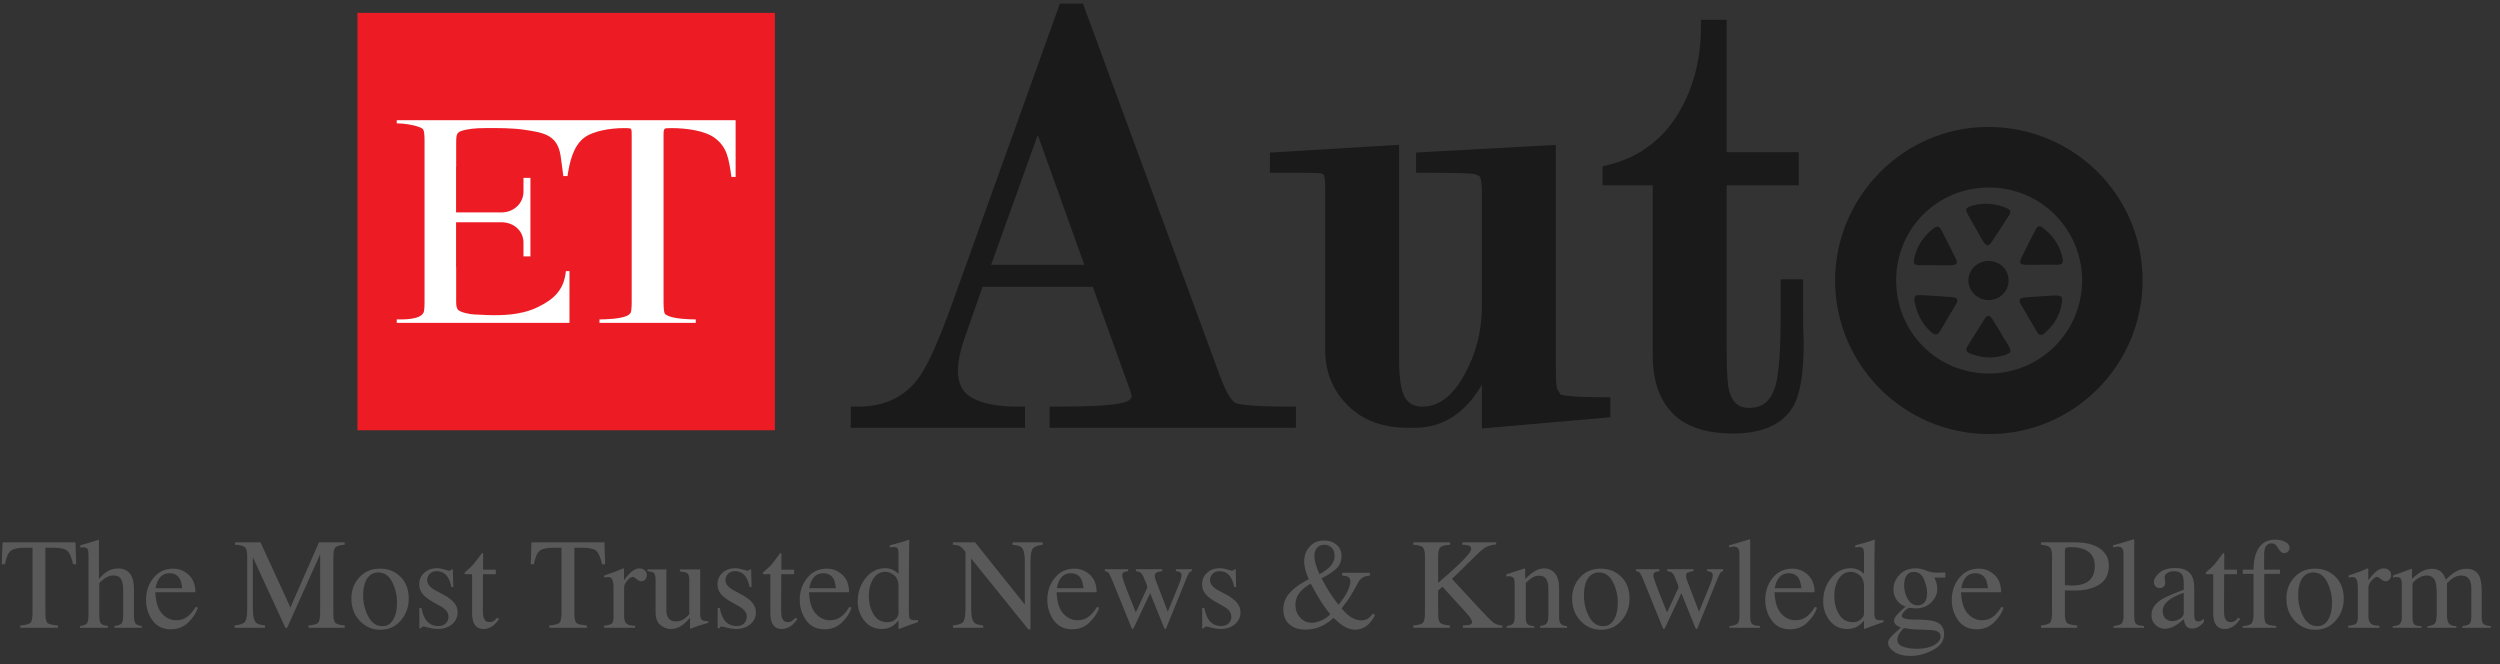 <?xml version="1.0" encoding="UTF-8"?>
<svg xmlns="http://www.w3.org/2000/svg" width="271" height="72" viewBox="0 0 271 72" fill="none">
  <rect x="0" y="0" width="271" height="72" fill="#333333" stroke="none"/>
  <path d="M83.993 46.64H38.744V1.397H83.993V46.64Z" fill="#ED1C24"></path>
  <path d="M49.788 23.025H54.36C55.666 23.025 56.746 22.071 56.746 20.753V19.359C56.746 19.334 56.746 19.309 56.746 19.284C56.997 19.284 57.248 19.284 57.499 19.284V27.795C57.248 27.795 56.997 27.795 56.746 27.795C56.754 27.644 56.754 27.502 56.746 27.368V26.314C56.746 24.996 55.666 24.092 54.36 24.092H53.129H51.509H49.437V28.962H49.449V32.716C49.449 33.256 49.525 33.331 49.587 33.494C49.776 33.871 50.994 34.072 51.383 34.084C53.166 34.185 54.987 34.273 56.733 33.846C57.286 33.708 57.826 33.532 58.341 33.268C59.961 32.477 61.141 31.486 61.342 29.389H61.731V35.001H43.007V34.624C43.609 34.624 45.493 34.699 45.908 33.896C45.983 33.745 46.021 33.352 46.021 32.716V15.279C46.021 14.618 45.975 14.208 45.883 14.049C45.841 13.957 45.703 13.869 45.468 13.785C44.802 13.522 43.748 13.371 43.007 13.371V13.032C55.255 13.032 67.5 13.032 79.741 13.032V19.07V19.183H79.288C79.28 19.15 79.276 19.116 79.276 19.083C79 17.25 78.836 15.982 77.53 14.991C76.463 14.162 74.391 13.886 72.796 13.886C72.36 13.886 72.122 13.907 72.08 13.949C71.992 14.024 71.929 14.062 71.929 14.576V32.716C71.929 33.377 71.971 33.8 72.055 33.984C72.097 34.076 72.247 34.172 72.507 34.273C73.235 34.561 74.629 34.624 75.42 34.624V35.001H64.984V34.624C65.775 34.624 67.144 34.561 67.873 34.273C68.124 34.172 68.287 34.047 68.362 33.896C68.438 33.745 68.475 33.352 68.475 32.716V14.614C68.475 14.024 68.438 13.961 68.312 13.924C68.245 13.898 68.019 13.886 67.634 13.886C66.215 13.886 64.281 14.175 63.276 14.966C62.108 15.894 61.731 17.652 61.518 19.083H61.066C60.94 18.217 60.865 17.476 60.764 16.849C60.4 14.652 59.006 14.388 56.896 14.074C55.565 13.873 54.046 13.873 52.551 13.886C51.609 13.886 50.68 13.961 49.964 14.212C49.763 14.275 49.625 14.413 49.55 14.564C49.487 14.714 49.449 14.878 49.449 15.53V18.104H49.437V23.025" fill="white"></path>
  <path fill-rule="evenodd" clip-rule="evenodd" d="M119.013 30.281H105.914L103.829 36.294C103.285 37.792 103.013 39.089 103.013 40.186C103.013 41.868 103.645 43.073 104.91 43.801C106.182 44.529 107.974 44.893 110.285 44.893V45.571H93.016V44.893C96.148 44.893 98.572 43.713 100.288 41.353C101.242 40.039 102.469 37.315 103.968 33.181L115.459 1.195H116.815L131.496 41.077C132.174 42.943 132.852 44.044 133.531 44.379C134.217 44.722 136.256 44.893 139.647 44.893V45.571H114.567V44.893C117.966 44.893 120.302 44.768 121.575 44.517C122.839 44.266 123.471 43.755 123.471 42.985L123.333 42.295L119.013 30.281ZM118.686 29.541L112.47 12.229L106.253 29.541H118.686Z" fill="#1A1A1A"></path>
  <path fill-rule="evenodd" clip-rule="evenodd" d="M140.017 45.948H114.184V44.517H114.561C117.926 44.517 120.262 44.392 121.493 44.153C123.088 43.827 123.088 43.187 123.088 42.973L122.962 42.371L118.743 30.658H106.171L104.175 36.408C103.647 37.864 103.383 39.132 103.383 40.186C103.383 41.73 103.936 42.81 105.091 43.475C106.297 44.166 108.043 44.517 110.278 44.517H110.655V45.948H92.633V44.517H93.01C96.037 44.517 98.322 43.413 99.98 41.128C100.909 39.86 102.128 37.136 103.609 33.056L115.189 0.819H117.072L117.16 1.07L131.841 40.952C132.645 43.136 133.298 43.84 133.7 44.053C134.127 44.266 135.508 44.517 139.64 44.517H140.017V45.948ZM118.378 45.195H136.425C134.391 45.095 133.7 44.881 133.361 44.718C132.582 44.329 131.854 43.174 131.138 41.216L116.545 1.572H115.716L104.313 33.32C102.793 37.513 101.575 40.224 100.595 41.567C99.051 43.689 96.928 44.907 94.291 45.195H108.633C107.038 45.057 105.719 44.693 104.727 44.128C103.333 43.325 102.63 42.007 102.63 40.186C102.63 39.057 102.906 37.701 103.459 36.169L105.644 29.905H105.719L112.463 11.125L119.207 29.905H119.27L123.691 42.17L123.841 42.91C123.841 43.952 123.1 44.593 121.644 44.881C120.89 45.032 119.81 45.133 118.378 45.195ZM106.774 29.165H118.14L112.463 13.347L106.774 29.165Z" fill="#1A1A1A"></path>
  <path fill-rule="evenodd" clip-rule="evenodd" d="M140.105 46.011H114.146V44.455H114.586C117.951 44.455 120.275 44.329 121.505 44.09C123.063 43.777 123.063 43.174 123.063 42.986L122.925 42.383L118.73 30.721H106.247L104.25 36.433C103.735 37.889 103.471 39.144 103.471 40.186C103.471 41.705 104.024 42.772 105.154 43.425C106.347 44.103 108.08 44.455 110.303 44.455H110.743V46.011H92.608V44.455H93.035C96.049 44.455 98.31 43.362 99.955 41.09C100.884 39.822 102.102 37.111 103.572 33.043L115.163 0.769H117.135L131.929 40.927C132.72 43.099 133.348 43.802 133.75 43.99C134.177 44.203 135.546 44.455 139.665 44.455H140.105V46.011ZM120.287 45.145H134.905C134.001 45.032 133.599 44.894 133.361 44.781C132.57 44.379 131.829 43.224 131.1 41.228L116.532 1.635H115.779L105.644 29.855H105.694L105.857 29.39L112.488 10.949L119.27 29.855H119.345L123.766 42.157L123.917 42.898C123.929 43.676 123.54 44.58 121.681 44.957C121.304 45.024 120.84 45.086 120.287 45.145ZM95.157 45.145H107.641C106.485 44.957 105.506 44.63 104.715 44.178C103.308 43.375 102.592 42.032 102.592 40.186C102.592 39.044 102.881 37.688 103.434 36.144L104.915 31.901L104.401 33.345C102.868 37.55 101.65 40.262 100.671 41.617C99.277 43.526 97.43 44.706 95.157 45.145ZM106.9 29.102H118.077L112.488 13.535L106.9 29.102Z" fill="#1A1A1A"></path>
  <path fill-rule="evenodd" clip-rule="evenodd" d="M140.475 46.376H113.775V44.078H114.579C117.92 44.078 120.218 43.965 121.424 43.715C122.001 43.614 122.679 43.388 122.679 42.974L122.554 42.459L118.46 31.098H106.504L104.595 36.559C104.093 37.977 103.842 39.195 103.842 40.187C103.842 41.58 104.306 42.509 105.323 43.099C106.466 43.752 108.149 44.078 110.297 44.078H111.113V46.376H92.225V44.078H93.028C95.917 44.078 98.077 43.037 99.647 40.877C100.551 39.622 101.757 36.948 103.214 32.906L114.893 0.393H117.392L117.48 0.631L132.262 40.802C133.091 43.049 133.693 43.551 133.907 43.664C134.171 43.79 135.238 44.078 139.659 44.078H140.475V46.376ZM114.516 45.623H139.722V44.832H139.659C136.293 44.832 134.246 44.656 133.58 44.33C132.915 43.991 132.237 42.898 131.571 41.053L116.865 1.133H115.421L103.917 33.157C102.435 37.262 101.204 40.011 100.25 41.304C98.529 43.677 96.168 44.832 93.028 44.832H92.966V45.623H110.359V44.832H110.297C108.011 44.832 106.215 44.455 104.959 43.74C103.703 43.011 103.088 41.857 103.088 40.174C103.088 39.095 103.364 37.802 103.892 36.308L105.976 30.345H118.987L123.27 42.246L123.42 42.898C123.42 43.715 122.818 44.204 121.574 44.455C120.318 44.694 117.957 44.832 114.579 44.832H114.516V45.623ZM134.899 45.497H120.281L120.243 44.744C120.783 44.694 121.235 44.631 121.599 44.568C123.546 44.179 123.546 43.2 123.546 42.886L123.395 42.208L119.075 30.207L118.912 29.956L112.482 12.03L105.964 30.207H105.16L105.286 29.705L115.508 1.246H116.777L116.877 1.497L131.445 41.091C132.136 42.949 132.827 44.078 133.518 44.43C133.794 44.556 134.259 44.669 134.937 44.756L134.899 45.497ZM123.245 44.744H132.689C131.998 44.141 131.37 43.037 130.755 41.342L116.262 1.987H116.036L112.859 10.862L119.54 29.454L119.691 29.705L124.124 42.007L124.287 42.798C124.3 43.463 124.086 44.204 123.245 44.744ZM107.647 45.497H95.151L95.076 44.744C97.261 44.33 99.031 43.187 100.363 41.367C101.317 40.049 102.523 37.375 104.042 33.195L104.557 31.751L105.261 32.002L103.779 36.245C103.239 37.752 102.975 39.07 102.975 40.162C102.975 41.856 103.615 43.099 104.896 43.827C105.65 44.254 106.592 44.568 107.71 44.744L107.647 45.497ZM97.499 44.744H105.035C104.859 44.669 104.691 44.585 104.532 44.493C103 43.614 102.221 42.158 102.221 40.174C102.221 39.982 102.226 39.789 102.234 39.597C101.774 40.543 101.351 41.283 100.966 41.819C100.011 43.124 98.856 44.104 97.499 44.744ZM118.61 29.466H106.366L106.542 28.964L112.482 12.406L118.61 29.466ZM107.433 28.713H117.543L112.494 14.628L107.433 28.713Z" fill="#1A1A1A"></path>
  <path d="M161.453 20.789C161.453 19.735 161.327 19.036 161.076 18.693C160.825 18.358 160.415 18.145 159.845 18.052C159.285 17.96 157.438 17.914 154.307 17.914V17.299L167.833 16.559V39.644C167.833 40.239 167.845 40.829 167.87 41.414C167.896 42.009 167.996 42.44 168.172 42.707L168.586 43.398C169.038 43.716 170.759 43.875 173.748 43.875V44.477L161.453 45.57V36.971C161.177 38.82 160.494 40.536 159.406 42.117C157.999 44.151 156.279 45.281 154.244 45.507C153.968 45.549 153.696 45.57 153.428 45.57H152.612C149.941 45.57 147.856 44.728 146.357 43.046C145.085 41.64 144.449 39.937 144.449 37.937V20.161C144.449 19.341 144.348 18.785 144.147 18.492C143.946 18.199 143.641 18.027 143.23 17.977C142.829 17.939 141.761 17.914 140.04 17.914H138.471V17.299L150.841 16.559V38.967C150.841 41.285 151.126 42.85 151.695 43.661C152.256 44.482 153.081 44.892 154.169 44.892C156.212 44.892 157.937 43.661 159.343 41.201C160.75 38.74 161.453 36.079 161.453 33.217V20.789Z" fill="#1A1A1A"></path>
  <path fill-rule="evenodd" clip-rule="evenodd" d="M161.07 45.971V39.795C160.718 40.674 160.266 41.527 159.713 42.318C158.244 44.44 156.423 45.632 154.276 45.871C154.008 45.921 153.723 45.946 153.422 45.946H152.605C149.83 45.946 147.632 45.055 146.075 43.297C144.744 41.828 144.065 40.021 144.065 37.937V20.161C144.065 19.195 143.927 18.831 143.827 18.705C143.693 18.504 143.479 18.387 143.186 18.354C142.797 18.316 141.742 18.291 140.034 18.291H138.087V16.948L138.439 16.935L151.211 16.157V38.966C151.211 41.188 151.475 42.707 151.99 43.448C152.492 44.163 153.195 44.515 154.162 44.515C156.084 44.515 157.666 43.373 159.01 41.013C160.379 38.627 161.07 36.004 161.07 33.204V20.776C161.07 19.521 160.881 19.069 160.768 18.919C160.58 18.655 160.253 18.492 159.789 18.416C159.249 18.328 157.403 18.291 154.301 18.291H153.924V16.948L168.203 16.157V39.644C168.203 40.23 168.216 40.816 168.241 41.402C168.266 42.042 168.391 42.356 168.479 42.506L168.856 43.121C169.12 43.26 170.125 43.498 173.741 43.498H174.118V44.829L161.07 45.971ZM140.725 17.525C142.081 17.538 142.91 17.563 143.274 17.6C143.789 17.651 144.191 17.877 144.455 18.266C144.706 18.63 144.831 19.245 144.831 20.149V37.924C144.831 39.82 145.434 41.452 146.64 42.783C148.046 44.377 150.056 45.18 152.605 45.18H153.409C152.555 45.017 151.877 44.578 151.387 43.862C150.772 42.971 150.47 41.377 150.47 38.954V16.948L140.725 17.525ZM161.409 36.92L161.823 36.945V45.143L172.335 44.214C169.434 44.151 168.68 43.9 168.366 43.674L168.266 43.561L167.851 42.883C167.638 42.557 167.525 42.08 167.5 41.414C167.475 40.82 167.462 40.222 167.462 39.619V16.922L156.611 17.525C158.42 17.55 159.475 17.588 159.914 17.663C160.567 17.764 161.057 18.027 161.371 18.454C161.685 18.881 161.823 19.609 161.823 20.764V33.192C161.823 34.464 161.685 35.707 161.409 36.92Z" fill="#1A1A1A"></path>
  <path fill-rule="evenodd" clip-rule="evenodd" d="M161.023 46.047V40.122C160.688 40.9 160.273 41.645 159.779 42.356C158.298 44.491 156.464 45.696 154.304 45.934C154.028 45.984 153.739 46.01 153.437 46.01H152.621C149.833 46.01 147.61 45.106 146.04 43.336C144.709 41.854 144.031 40.047 144.031 37.938V20.162C144.031 19.208 143.88 18.857 143.792 18.744C143.667 18.555 143.478 18.442 143.189 18.417C142.813 18.367 141.745 18.354 140.05 18.354H138.04V16.898L151.29 16.095V38.967C151.29 41.176 151.554 42.67 152.056 43.411C152.546 44.114 153.236 44.453 154.178 44.453C156.075 44.453 157.644 43.323 158.963 40.988C160.332 38.603 161.023 35.992 161.023 33.218V20.79C161.023 19.547 160.834 19.108 160.734 18.957C160.545 18.706 160.244 18.555 159.792 18.48C159.265 18.392 157.418 18.354 154.316 18.354H153.889V16.886L168.282 16.095V39.645C168.282 40.235 168.294 40.812 168.319 41.402C168.344 42.03 168.457 42.331 168.558 42.469L168.91 43.072C169.198 43.21 170.191 43.436 173.757 43.436H174.197V44.88L161.023 46.047ZM142.423 17.501C142.825 17.513 143.114 17.538 143.29 17.551C143.817 17.614 144.244 17.852 144.521 18.241C144.772 18.618 144.897 19.246 144.897 20.162V37.938C144.897 39.846 145.488 41.428 146.693 42.758C148.1 44.34 150.097 45.143 152.621 45.143H152.935C152.29 44.917 151.763 44.507 151.353 43.913C150.725 43.022 150.423 41.402 150.423 38.967V17.024L142.423 17.501ZM161.475 36.933L161.889 36.959V45.093L171.308 44.252C169.236 44.164 168.621 43.938 168.332 43.75L168.219 43.612L167.804 42.934C167.591 42.608 167.465 42.105 167.44 41.428C167.415 40.833 167.403 40.239 167.403 39.645V17.011L158.323 17.513C159.126 17.538 159.654 17.576 159.93 17.614C160.608 17.727 161.111 18.003 161.425 18.442C161.739 18.869 161.889 19.61 161.889 20.777V33.205C161.889 34.486 161.751 35.728 161.475 36.933Z" fill="#1A1A1A"></path>
  <path fill-rule="evenodd" clip-rule="evenodd" d="M160.639 46.449V41.691C160.464 41.992 160.279 42.285 160.087 42.57C158.542 44.804 156.608 46.06 154.335 46.311C154.059 46.348 153.757 46.373 153.431 46.373H152.615C149.713 46.373 147.403 45.444 145.758 43.587C144.351 42.042 143.648 40.134 143.648 37.938V20.162C143.648 19.195 143.484 18.957 143.484 18.944C143.434 18.881 143.359 18.806 143.145 18.794C142.769 18.743 141.726 18.731 140.043 18.731H137.657V16.534L138.021 16.521L151.66 15.693V38.967C151.66 41.628 152.037 42.733 152.363 43.197C152.778 43.8 153.355 44.076 154.172 44.076C155.917 44.076 157.374 43.009 158.643 40.8C159.961 38.477 160.639 35.929 160.639 33.205V20.777C160.639 19.509 160.439 19.208 160.426 19.17C160.3 19.02 160.074 18.907 159.723 18.856C159.371 18.794 158.153 18.731 154.31 18.731H153.506V16.534L168.652 15.705V39.645C168.652 40.222 168.664 40.804 168.69 41.39C168.715 41.992 168.828 42.218 168.853 42.256L169.167 42.771C169.481 42.871 170.511 43.059 173.751 43.059H174.567V45.231L160.639 46.449ZM161.393 38.289V45.62L173.814 44.528V43.8H173.751C170.988 43.8 169.305 43.662 168.752 43.398L168.639 43.348L168.225 42.645C168.062 42.407 167.961 41.98 167.936 41.402C167.911 40.812 167.898 40.222 167.898 39.632V16.471L154.247 17.224V17.965H154.31C157.475 17.965 159.283 18.003 159.848 18.103C160.401 18.191 160.778 18.392 161.029 18.718C161.267 19.057 161.393 19.748 161.393 20.765V33.205C161.393 36.042 160.677 38.728 159.283 41.164C157.889 43.612 156.219 44.817 154.172 44.817C153.117 44.817 152.301 44.415 151.748 43.612C151.183 42.796 150.907 41.277 150.907 38.954V16.471L138.411 17.237V17.965H140.043C141.776 17.965 142.831 17.99 143.233 18.028C143.623 18.078 143.899 18.229 144.1 18.505C144.301 18.794 144.389 19.346 144.389 20.149V37.925C144.389 39.934 145.042 41.666 146.31 43.072C147.817 44.767 149.927 45.62 152.615 45.62H153.431C153.707 45.62 153.983 45.595 154.235 45.557C154.369 45.541 154.507 45.52 154.649 45.495H152.615C149.977 45.495 147.88 44.654 146.398 42.997C145.13 41.578 144.514 39.921 144.514 37.925V20.149C144.514 19.321 144.414 18.743 144.2 18.442C143.987 18.141 143.66 17.953 143.246 17.915C143.07 17.89 142.794 17.877 142.404 17.865L142.392 17.111L150.781 16.609V38.954C150.781 41.302 151.07 42.858 151.648 43.687C152.012 44.202 152.476 44.578 153.054 44.767L154.976 45.432C156.721 45.03 158.228 43.925 159.459 42.143C159.936 41.44 160.351 40.712 160.665 39.959L161.393 38.289ZM144.59 17.739C144.673 17.823 144.753 17.915 144.828 18.015C145.13 18.467 145.28 19.145 145.28 20.149V37.925C145.28 39.733 145.833 41.227 146.976 42.494C148.093 43.762 149.626 44.49 151.534 44.691C151.35 44.524 151.187 44.331 151.045 44.114C150.367 43.16 150.04 41.465 150.04 38.954V17.4L144.59 17.739ZM161.531 45.495V37.31L161.029 37.272L161.129 36.845C161.393 35.678 161.531 34.46 161.531 33.205V20.777C161.531 19.71 161.406 19.02 161.142 18.655C160.878 18.304 160.451 18.078 159.886 17.99C159.622 17.94 159.095 17.915 158.329 17.89L158.316 17.137L167.798 16.622V39.645C167.798 40.239 167.806 40.829 167.823 41.415C167.848 42.017 167.949 42.457 168.124 42.72L168.627 43.499C168.891 43.662 169.795 43.813 171.339 43.888L171.352 44.629L161.531 45.495ZM161.946 36.594L162.285 36.619V44.679L168.3 44.151C168.233 44.118 168.179 44.084 168.137 44.051L167.961 43.863L167.497 43.122C167.245 42.745 167.107 42.193 167.082 41.44C167.057 40.846 167.044 40.247 167.044 39.645V17.4L161.255 17.727C161.447 17.86 161.611 18.024 161.745 18.216C162.121 18.718 162.285 19.509 162.285 20.777V33.205C162.285 34.36 162.172 35.49 161.946 36.594Z" fill="#1A1A1A"></path>
  <path d="M194.651 31.099V34.224C194.66 35.27 194.685 36.266 194.726 37.212C194.726 40.384 194.362 42.56 193.634 43.74C192.637 45.372 190.712 46.188 187.857 46.188C185.135 46.188 183.143 45.531 181.878 44.217C180.606 42.903 179.969 41.02 179.969 38.568V19.273H174.531V18.671C178.249 17.758 181.049 15.595 182.933 12.181C184.449 9.452 185.207 6.381 185.207 2.966H186.362V17.302H194.186V19.273H186.362V37.714C186.362 40.15 186.45 41.727 186.626 42.447C187.078 44.171 188.083 45.033 189.64 45.033C191.465 45.033 192.667 44.041 193.244 42.058C193.646 40.702 193.847 38.133 193.847 34.35V31.099H194.651Z" fill="#1A1A1A"></path>
  <path fill-rule="evenodd" clip-rule="evenodd" d="M187.85 46.552C185.037 46.552 182.939 45.862 181.596 44.469C180.264 43.1 179.586 41.104 179.586 38.569V19.65H174.148V18.37L174.437 18.307C178.041 17.416 180.779 15.307 182.6 12.005C184.082 9.332 184.823 6.294 184.823 2.967V2.59H186.732V16.926H194.544V19.65H186.732V37.702C186.732 40.112 186.82 41.682 186.984 42.36C187.385 43.904 188.252 44.657 189.634 44.657C191.279 44.657 192.346 43.766 192.874 41.945C193.263 40.627 193.464 38.079 193.464 34.35V30.723H195.021V34.225C195.021 35.217 195.047 36.221 195.097 37.2C195.097 40.489 194.72 42.686 193.954 43.929C192.886 45.674 190.839 46.552 187.85 46.552ZM175.102 18.897H180.34V38.569C180.34 40.903 180.943 42.724 182.136 43.954C183.329 45.184 185.25 45.812 187.85 45.812C190.55 45.812 192.397 45.046 193.313 43.54C193.992 42.422 194.343 40.301 194.343 37.213C194.293 36.246 194.28 35.229 194.28 34.225V31.476H194.218V34.35C194.218 38.142 194.004 40.778 193.59 42.159C192.962 44.305 191.63 45.41 189.634 45.41C187.888 45.41 186.757 44.444 186.255 42.548C186.079 41.782 185.979 40.2 185.979 37.702V18.897H193.803V17.68H185.979V3.344H185.577C185.514 6.658 184.735 9.683 183.253 12.357C181.407 15.709 178.669 17.905 175.102 18.897Z" fill="#1A1A1A"></path>
  <path fill-rule="evenodd" clip-rule="evenodd" d="M187.853 46.614C185.028 46.614 182.905 45.911 181.561 44.518C180.217 43.124 179.539 41.128 179.539 38.567V19.712H174.101V18.319L174.427 18.243C178.007 17.364 180.732 15.255 182.553 11.966C184.023 9.318 184.764 6.292 184.764 2.966V2.526H186.798V16.875H194.61V19.712H186.798V37.714C186.798 40.111 186.886 41.668 187.05 42.346C187.451 43.877 188.268 44.593 189.637 44.593C191.257 44.593 192.299 43.727 192.814 41.932C193.204 40.614 193.405 38.065 193.405 34.349V30.659H195.087V34.224C195.087 35.261 195.113 36.253 195.163 37.199C195.163 40.501 194.786 42.71 194.007 43.965C192.927 45.723 190.855 46.614 187.853 46.614ZM175.533 18.846H180.406V38.567C180.406 40.89 181.009 42.685 182.189 43.903C183.37 45.133 185.266 45.748 187.853 45.748C189.143 45.748 190.227 45.576 191.106 45.233C190.662 45.384 190.173 45.459 189.637 45.459C188.406 45.459 186.823 44.957 186.208 42.559C186.02 41.794 185.919 40.212 185.919 37.714V18.846H193.744V17.741H185.919V3.405H185.63C185.58 6.707 184.789 9.732 183.319 12.393C181.536 15.62 178.924 17.791 175.533 18.846ZM194.259 36.433C194.196 39.145 193.995 41.04 193.656 42.183C193.266 43.488 192.626 44.417 191.734 44.944C192.387 44.584 192.898 44.108 193.266 43.513C193.945 42.409 194.284 40.287 194.284 37.212C194.275 36.96 194.267 36.701 194.259 36.433Z" fill="#1A1A1A"></path>
  <path fill-rule="evenodd" clip-rule="evenodd" d="M173.718 19.01V18.03L174.333 17.88C177.799 17.026 180.462 14.98 182.22 11.791C183.652 9.193 184.381 6.218 184.381 2.966V2.15H187.169V16.499H194.981V20.089H187.169V37.702C187.169 40.652 187.294 41.807 187.407 42.259C187.759 43.614 188.437 44.217 189.63 44.217C191.075 44.217 191.979 43.451 192.456 41.819C192.833 40.539 193.021 38.028 193.021 34.35V30.283H195.458V34.224C195.458 35.216 195.483 36.208 195.521 37.175C195.521 40.564 195.131 42.836 194.315 44.167C193.172 46.037 190.999 46.991 187.847 46.991C184.908 46.991 182.698 46.251 181.278 44.769C179.872 43.313 179.156 41.229 179.156 38.568V20.089H173.718V19.21V19.01ZM174.459 19.336H179.897V38.568C179.897 41.028 180.55 42.937 181.818 44.255C183.099 45.573 185.122 46.238 187.847 46.238C190.71 46.238 192.682 45.41 193.687 43.778C194.415 42.572 194.78 40.426 194.78 37.187C194.729 36.233 194.704 35.229 194.704 34.224V31.036H193.775V34.35C193.775 38.103 193.574 40.689 193.172 42.033C192.607 43.978 191.414 44.97 189.63 44.97C188.086 44.97 187.118 44.142 186.679 42.447C186.503 41.719 186.415 40.175 186.415 37.702V19.336H194.227V17.24H186.415V2.904H185.134V2.966C185.134 6.356 184.381 9.444 182.873 12.155C181.002 15.532 178.189 17.704 174.509 18.608L174.459 18.62V18.784L175.413 18.482C178.704 17.453 181.253 15.344 182.986 12.218C184.431 9.595 185.197 6.632 185.26 3.393V3.029H186.29V17.365H194.114V19.21H186.29V37.702C186.29 40.187 186.377 41.744 186.566 42.472C187.018 44.204 188.048 45.083 189.63 45.083C190.12 45.083 190.572 45.02 190.974 44.882L191.238 45.573C190.309 45.937 189.166 46.125 187.847 46.125C185.159 46.125 183.162 45.46 181.906 44.167C180.663 42.874 180.022 40.991 180.022 38.568V19.21H174.459V19.336ZM177.511 18.47H180.776V38.58C180.776 40.802 181.341 42.51 182.446 43.652C183.539 44.782 185.31 45.359 187.734 45.372C186.955 44.945 186.227 44.142 185.837 42.66C185.636 41.857 185.549 40.288 185.549 37.714V18.47H193.36V18.118H185.549V7.46C185.159 9.281 184.519 10.988 183.64 12.582C182.158 15.269 180.098 17.24 177.511 18.47ZM191.904 45.271L191.539 44.619C192.343 44.154 192.933 43.288 193.298 42.07C193.624 40.966 193.813 39.108 193.875 36.421H194.616L194.654 37.2C194.654 40.363 194.29 42.547 193.574 43.715C193.185 44.355 192.619 44.882 191.904 45.271Z" fill="#1A1A1A"></path>
  <path fill-rule="evenodd" clip-rule="evenodd" d="M215.628 47.053C206.435 47.066 198.938 39.597 198.925 30.42C198.925 21.294 206.397 13.762 215.477 13.762C224.771 13.749 232.243 21.143 232.256 30.357C232.268 39.559 224.834 47.041 215.628 47.053ZM205.543 30.408C205.543 36.006 209.964 40.463 215.578 40.488C221.166 40.501 225.7 35.981 225.7 30.395C225.7 24.834 221.204 20.34 215.641 20.327C210.014 20.302 205.543 24.771 205.543 30.408Z" fill="#1A1A1A"></path>
  <path d="M217.732 30.42C217.732 31.6 216.752 32.541 215.546 32.529C214.353 32.529 213.348 31.524 213.373 30.369C213.399 29.215 214.378 28.286 215.559 28.286C216.79 28.286 217.745 29.215 217.732 30.42Z" fill="#1A1A1A"></path>
  <path d="M209.697 28.751C209.194 28.751 208.704 28.751 208.215 28.751C207.461 28.751 207.348 28.6 207.536 27.859C207.85 26.579 208.554 25.562 209.596 24.759C209.948 24.483 210.212 24.495 210.425 24.897C210.965 25.976 211.518 27.031 212.046 28.11C212.284 28.6 211.945 28.738 211.556 28.751C210.94 28.763 210.312 28.751 209.697 28.751Z" fill="#1A1A1A"></path>
  <path d="M214.085 24.607C213.846 24.18 213.595 23.754 213.356 23.327C212.992 22.674 213.055 22.511 213.784 22.297C215.052 21.933 216.283 22.046 217.502 22.549C217.916 22.724 218.042 22.95 217.791 23.327C217.137 24.344 216.484 25.348 215.818 26.34C215.504 26.792 215.228 26.553 215.015 26.227C214.688 25.7 214.399 25.147 214.085 24.607Z" fill="#1A1A1A"></path>
  <path d="M216.943 36.183C217.194 36.61 217.458 37.024 217.709 37.451C218.086 38.104 218.023 38.267 217.295 38.493C216.039 38.895 214.795 38.807 213.577 38.33C213.15 38.167 213.037 37.928 213.263 37.552C213.903 36.522 214.531 35.505 215.184 34.501C215.473 34.037 215.762 34.263 215.976 34.589C216.315 35.116 216.616 35.656 216.943 36.183Z" fill="#1A1A1A"></path>
  <path d="M222.411 32.04C223.591 32.002 223.642 32.078 223.466 33.032C223.24 34.3 222.587 35.291 221.632 36.12C221.305 36.396 221.054 36.371 220.841 36.02C220.25 35.015 219.647 34.023 219.082 33.019C218.781 32.492 218.906 32.291 219.522 32.241C220.552 32.153 221.582 32.103 222.411 32.04Z" fill="#1A1A1A"></path>
  <path d="M208.76 32.014C209.677 32.077 210.607 32.127 211.524 32.203C212.227 32.253 212.327 32.466 211.988 33.044C211.436 33.985 210.87 34.914 210.318 35.868C210.041 36.333 209.765 36.37 209.35 36.006C208.32 35.102 207.768 33.96 207.529 32.642C207.454 32.165 207.63 31.939 208.119 31.989C208.333 32.002 208.547 32.014 208.76 32.014Z" fill="#1A1A1A"></path>
  <path d="M221.321 28.7C220.744 28.7 220.153 28.712 219.575 28.7C218.998 28.687 218.847 28.499 219.098 27.984C219.601 26.93 220.153 25.875 220.693 24.833C220.869 24.482 221.12 24.444 221.422 24.67C222.54 25.549 223.344 26.628 223.595 28.059C223.683 28.524 223.495 28.7 223.055 28.7C222.477 28.7 221.899 28.7 221.321 28.7Z" fill="#1A1A1A"></path>
  <path d="M0.273 58.791H8.183L8.258 61.169H7.923C7.759 60.422 7.549 59.937 7.294 59.713C7.043 59.486 6.512 59.372 5.701 59.372H4.922V66.536C4.922 67.078 5.006 67.415 5.175 67.547C5.343 67.675 5.713 67.759 6.282 67.8V68.053H2.201V67.8C2.794 67.755 3.163 67.657 3.309 67.506C3.454 67.356 3.527 66.978 3.527 66.372V59.372H2.748C1.973 59.372 1.445 59.483 1.162 59.706C0.884 59.93 0.674 60.417 0.533 61.169H0.191L0.273 58.791ZM8.682 67.862C9.055 67.812 9.299 67.721 9.413 67.588C9.532 67.452 9.591 67.133 9.591 66.631V60.069C9.591 59.814 9.557 59.627 9.488 59.508C9.424 59.385 9.265 59.324 9.01 59.324C8.96 59.324 8.91 59.328 8.859 59.337C8.814 59.342 8.761 59.349 8.702 59.358V59.112C8.903 59.053 9.149 58.982 9.44 58.9C9.737 58.813 9.942 58.752 10.056 58.715L10.712 58.51L10.726 58.558V62.755C11.013 62.427 11.268 62.186 11.491 62.031C11.892 61.757 12.325 61.621 12.79 61.621C13.528 61.621 14.032 61.931 14.301 62.55C14.447 62.878 14.52 63.309 14.52 63.842V66.631C14.52 67.114 14.574 67.429 14.684 67.575C14.797 67.721 15.028 67.816 15.374 67.862V68.053H12.414V67.862C12.81 67.807 13.066 67.714 13.18 67.582C13.294 67.449 13.351 67.133 13.351 66.631V63.863C13.351 63.421 13.275 63.063 13.125 62.79C12.979 62.516 12.701 62.379 12.291 62.379C11.935 62.379 11.591 62.507 11.259 62.762C10.926 63.017 10.76 63.184 10.76 63.261V66.631C10.76 67.142 10.819 67.461 10.938 67.588C11.056 67.716 11.309 67.807 11.696 67.862V68.053H8.682V67.862ZM18.765 61.641C19.407 61.641 19.97 61.864 20.453 62.311C20.936 62.753 21.178 63.382 21.178 64.198H16.837C16.883 65.255 17.122 66.025 17.555 66.508C17.988 66.991 18.5 67.233 19.093 67.233C19.571 67.233 19.975 67.108 20.303 66.857C20.631 66.606 20.934 66.251 21.212 65.79L21.451 65.873C21.264 66.451 20.913 66.987 20.398 67.479C19.888 67.971 19.261 68.217 18.519 68.217C17.662 68.217 16.999 67.894 16.529 67.247C16.064 66.599 15.832 65.854 15.832 65.011C15.832 64.095 16.103 63.304 16.645 62.639C17.188 61.974 17.894 61.641 18.765 61.641ZM18.368 62.14C17.849 62.14 17.452 62.37 17.179 62.831C17.033 63.077 16.928 63.387 16.864 63.76H19.749C19.699 63.304 19.612 62.965 19.489 62.742C19.266 62.341 18.892 62.14 18.368 62.14ZM25.436 67.8C26.015 67.741 26.387 67.611 26.551 67.411C26.715 67.206 26.797 66.734 26.797 65.996V60.308C26.797 59.802 26.717 59.474 26.558 59.324C26.398 59.169 26.036 59.078 25.471 59.05V58.791H28.239L31.48 65.852L34.576 58.791H37.365V59.05C36.846 59.087 36.511 59.182 36.36 59.337C36.21 59.488 36.135 59.811 36.135 60.308V66.536C36.135 67.046 36.21 67.374 36.36 67.52C36.511 67.661 36.846 67.755 37.365 67.8V68.053H33.441V67.8C34.007 67.755 34.357 67.654 34.494 67.499C34.635 67.34 34.706 66.964 34.706 66.372V60.083L31.124 68.053H30.933L27.412 60.411V65.996C27.412 66.761 27.524 67.26 27.747 67.493C27.893 67.643 28.219 67.746 28.725 67.8V68.053H25.436V67.8ZM38.09 64.881C38.09 63.974 38.377 63.209 38.951 62.584C39.53 61.956 40.273 61.641 41.18 61.641C42.082 61.641 42.829 61.937 43.422 62.53C44.014 63.122 44.31 63.911 44.31 64.895C44.31 65.802 44.023 66.59 43.449 67.26C42.875 67.93 42.132 68.265 41.221 68.265C40.346 68.265 39.605 67.944 38.999 67.301C38.393 66.659 38.09 65.852 38.09 64.881ZM40.988 62.051C40.628 62.051 40.316 62.17 40.052 62.407C39.596 62.822 39.368 63.537 39.368 64.553C39.368 65.364 39.55 66.121 39.915 66.823C40.284 67.525 40.795 67.876 41.446 67.876C41.957 67.876 42.349 67.641 42.622 67.171C42.9 66.702 43.039 66.087 43.039 65.326C43.039 64.537 42.864 63.794 42.513 63.097C42.162 62.4 41.654 62.051 40.988 62.051ZM45.459 65.9H45.685C45.789 66.419 45.931 66.818 46.108 67.096C46.427 67.607 46.895 67.862 47.51 67.862C47.852 67.862 48.12 67.768 48.316 67.582C48.517 67.39 48.617 67.144 48.617 66.843C48.617 66.652 48.56 66.467 48.446 66.29C48.332 66.112 48.132 65.939 47.845 65.77L47.079 65.332C46.519 65.032 46.106 64.729 45.842 64.423C45.578 64.118 45.445 63.758 45.445 63.343C45.445 62.833 45.628 62.414 45.992 62.085C46.357 61.757 46.815 61.593 47.366 61.593C47.608 61.593 47.872 61.639 48.159 61.73C48.451 61.821 48.615 61.867 48.651 61.867C48.733 61.867 48.793 61.855 48.829 61.833C48.866 61.81 48.898 61.773 48.925 61.723H49.089L49.137 63.63H48.925C48.834 63.188 48.711 62.844 48.556 62.598C48.273 62.142 47.865 61.915 47.332 61.915C47.013 61.915 46.762 62.013 46.58 62.209C46.398 62.404 46.307 62.635 46.307 62.899C46.307 63.318 46.621 63.692 47.25 64.02L48.152 64.505C49.123 65.034 49.608 65.649 49.608 66.351C49.608 66.889 49.406 67.329 49 67.67C48.599 68.012 48.073 68.183 47.421 68.183C47.148 68.183 46.838 68.138 46.491 68.046C46.145 67.955 45.94 67.91 45.876 67.91C45.821 67.91 45.773 67.93 45.732 67.971C45.691 68.008 45.66 68.053 45.637 68.108H45.459V65.9ZM53.751 61.751V62.243H52.356L52.343 66.18C52.343 66.526 52.372 66.789 52.432 66.966C52.541 67.281 52.755 67.438 53.074 67.438C53.238 67.438 53.38 67.399 53.498 67.322C53.621 67.244 53.76 67.121 53.915 66.953L54.093 67.103L53.942 67.308C53.705 67.627 53.455 67.853 53.19 67.985C52.926 68.117 52.671 68.183 52.425 68.183C51.887 68.183 51.523 67.944 51.331 67.465C51.226 67.206 51.174 66.846 51.174 66.385V62.243H50.429C50.406 62.229 50.388 62.215 50.374 62.202C50.365 62.188 50.36 62.17 50.36 62.147C50.36 62.101 50.37 62.067 50.388 62.044C50.41 62.017 50.477 61.958 50.586 61.867C50.9 61.607 51.126 61.397 51.263 61.238C51.404 61.074 51.732 60.645 52.247 59.953C52.306 59.953 52.34 59.957 52.35 59.966C52.363 59.975 52.37 60.01 52.37 60.069V61.751H53.751ZM57.613 58.791H65.522L65.598 61.169H65.263C65.099 60.422 64.889 59.937 64.634 59.713C64.383 59.486 63.852 59.372 63.041 59.372H62.262V66.536C62.262 67.078 62.346 67.415 62.515 67.547C62.683 67.675 63.052 67.759 63.622 67.8V68.053H59.541V67.8C60.133 67.755 60.503 67.657 60.648 67.506C60.794 67.356 60.867 66.978 60.867 66.372V59.372H60.088C59.313 59.372 58.785 59.483 58.502 59.706C58.224 59.93 58.014 60.417 57.873 61.169H57.531L57.613 58.791ZM65.468 67.828C65.887 67.791 66.165 67.718 66.302 67.609C66.439 67.495 66.507 67.256 66.507 66.891V63.808C66.507 63.357 66.463 63.036 66.377 62.844C66.295 62.648 66.142 62.55 65.919 62.55C65.873 62.55 65.812 62.557 65.734 62.571C65.662 62.58 65.584 62.594 65.502 62.612V62.386C65.762 62.295 66.028 62.202 66.302 62.106C66.575 62.01 66.764 61.942 66.869 61.901C67.097 61.814 67.332 61.716 67.573 61.607C67.605 61.607 67.623 61.618 67.628 61.641C67.637 61.664 67.642 61.712 67.642 61.785V62.906C67.933 62.5 68.213 62.183 68.482 61.956C68.756 61.728 69.038 61.614 69.33 61.614C69.562 61.614 69.752 61.684 69.897 61.826C70.043 61.962 70.116 62.136 70.116 62.345C70.116 62.532 70.059 62.689 69.945 62.817C69.836 62.944 69.697 63.008 69.528 63.008C69.355 63.008 69.18 62.928 69.002 62.769C68.829 62.609 68.692 62.53 68.592 62.53C68.432 62.53 68.236 62.66 68.004 62.919C67.772 63.175 67.655 63.439 67.655 63.712V66.795C67.655 67.187 67.746 67.461 67.929 67.616C68.111 67.766 68.414 67.837 68.838 67.828V68.053H65.468V67.828ZM72.235 61.723V66.098C72.235 66.408 72.279 66.656 72.365 66.843C72.534 67.19 72.844 67.363 73.295 67.363C73.605 67.363 73.908 67.26 74.204 67.055C74.373 66.941 74.544 66.784 74.717 66.584V62.837C74.717 62.486 74.648 62.256 74.512 62.147C74.375 62.038 74.102 61.971 73.691 61.949V61.723H75.899V66.536C75.899 66.846 75.954 67.06 76.064 67.178C76.177 67.292 76.414 67.342 76.774 67.329V67.52C76.524 67.588 76.339 67.641 76.221 67.677C76.102 67.709 75.904 67.771 75.626 67.862C75.507 67.903 75.248 68.001 74.847 68.156C74.824 68.156 74.81 68.144 74.806 68.122C74.801 68.103 74.799 68.081 74.799 68.053V66.953C74.489 67.322 74.206 67.595 73.951 67.773C73.564 68.046 73.154 68.183 72.721 68.183C72.324 68.183 71.951 68.042 71.6 67.759C71.244 67.481 71.066 67.014 71.066 66.358V62.81C71.066 62.446 70.989 62.202 70.834 62.079C70.734 62.001 70.519 61.947 70.191 61.915V61.723H72.235ZM77.793 65.9H78.019C78.123 66.419 78.265 66.818 78.442 67.096C78.761 67.607 79.228 67.862 79.844 67.862C80.186 67.862 80.454 67.768 80.65 67.582C80.851 67.39 80.951 67.144 80.951 66.843C80.951 66.652 80.894 66.467 80.78 66.29C80.666 66.112 80.466 65.939 80.179 65.77L79.413 65.332C78.853 65.032 78.44 64.729 78.176 64.423C77.912 64.118 77.779 63.758 77.779 63.343C77.779 62.833 77.962 62.414 78.326 62.085C78.691 61.757 79.149 61.593 79.7 61.593C79.942 61.593 80.206 61.639 80.493 61.73C80.785 61.821 80.949 61.867 80.985 61.867C81.067 61.867 81.127 61.855 81.163 61.833C81.2 61.81 81.231 61.773 81.259 61.723H81.423L81.471 63.63H81.259C81.168 63.188 81.045 62.844 80.89 62.598C80.607 62.142 80.199 61.915 79.666 61.915C79.347 61.915 79.096 62.013 78.914 62.209C78.732 62.404 78.641 62.635 78.641 62.899C78.641 63.318 78.955 63.692 79.584 64.02L80.486 64.505C81.457 65.034 81.942 65.649 81.942 66.351C81.942 66.889 81.74 67.329 81.334 67.67C80.933 68.012 80.407 68.183 79.755 68.183C79.481 68.183 79.171 68.138 78.825 68.046C78.479 67.955 78.274 67.91 78.21 67.91C78.155 67.91 78.107 67.93 78.066 67.971C78.025 68.008 77.993 68.053 77.971 68.108H77.793V65.9ZM86.085 61.751V62.243H84.69L84.677 66.18C84.677 66.526 84.706 66.789 84.766 66.966C84.875 67.281 85.089 67.438 85.408 67.438C85.572 67.438 85.713 67.399 85.832 67.322C85.955 67.244 86.094 67.121 86.249 66.953L86.427 67.103L86.276 67.308C86.039 67.627 85.789 67.853 85.524 67.985C85.26 68.117 85.005 68.183 84.759 68.183C84.221 68.183 83.856 67.944 83.665 67.465C83.56 67.206 83.508 66.846 83.508 66.385V62.243H82.763C82.74 62.229 82.722 62.215 82.708 62.202C82.699 62.188 82.694 62.17 82.694 62.147C82.694 62.101 82.704 62.067 82.722 62.044C82.745 62.017 82.811 61.958 82.92 61.867C83.234 61.607 83.46 61.397 83.597 61.238C83.738 61.074 84.066 60.645 84.581 59.953C84.64 59.953 84.674 59.957 84.684 59.966C84.697 59.975 84.704 60.01 84.704 60.069V61.751H86.085ZM89.626 61.641C90.269 61.641 90.831 61.864 91.314 62.311C91.797 62.753 92.039 63.382 92.039 64.198H87.698C87.744 65.255 87.983 66.025 88.416 66.508C88.849 66.991 89.362 67.233 89.954 67.233C90.433 67.233 90.836 67.108 91.164 66.857C91.492 66.606 91.795 66.251 92.073 65.79L92.312 65.873C92.126 66.451 91.775 66.987 91.26 67.479C90.749 67.971 90.123 68.217 89.38 68.217C88.523 68.217 87.86 67.894 87.391 67.247C86.926 66.599 86.693 65.854 86.693 65.011C86.693 64.095 86.965 63.304 87.507 62.639C88.049 61.974 88.755 61.641 89.626 61.641ZM89.23 62.14C88.71 62.14 88.314 62.37 88.04 62.831C87.894 63.077 87.789 63.387 87.726 63.76H90.61C90.56 63.304 90.474 62.965 90.351 62.742C90.127 62.341 89.754 62.14 89.23 62.14ZM95.956 61.593C96.289 61.593 96.594 61.666 96.872 61.812C97.054 61.908 97.23 62.04 97.398 62.209V60.035C97.398 59.757 97.367 59.565 97.303 59.46C97.243 59.356 97.098 59.303 96.865 59.303C96.811 59.303 96.763 59.306 96.722 59.31C96.681 59.315 96.59 59.324 96.448 59.337V59.112L97.009 58.968C97.214 58.914 97.419 58.857 97.624 58.797C97.829 58.738 98.009 58.681 98.164 58.627C98.237 58.604 98.358 58.56 98.526 58.497L98.567 58.51L98.554 59.228C98.549 59.488 98.545 59.757 98.54 60.035C98.535 60.308 98.533 60.579 98.533 60.848L98.519 66.433C98.519 66.729 98.556 66.937 98.629 67.055C98.702 67.174 98.895 67.233 99.21 67.233C99.26 67.233 99.31 67.233 99.36 67.233C99.41 67.228 99.461 67.222 99.511 67.212V67.438C99.483 67.447 99.153 67.561 98.519 67.78L97.446 68.183L97.398 68.122V67.281C97.143 67.559 96.922 67.757 96.735 67.876C96.403 68.081 96.018 68.183 95.58 68.183C94.805 68.183 94.176 67.885 93.693 67.288C93.215 66.686 92.976 65.991 92.976 65.203C92.976 64.214 93.263 63.366 93.837 62.66C94.416 61.949 95.122 61.593 95.956 61.593ZM96.209 67.445C96.564 67.445 96.852 67.34 97.07 67.13C97.289 66.921 97.398 66.722 97.398 66.536V63.603C97.398 63.011 97.239 62.594 96.92 62.352C96.606 62.106 96.298 61.983 95.997 61.983C95.423 61.983 94.976 62.238 94.657 62.748C94.338 63.254 94.179 63.879 94.179 64.622C94.179 65.355 94.347 66.009 94.685 66.584C95.026 67.158 95.534 67.445 96.209 67.445ZM103.298 67.8C103.877 67.741 104.248 67.611 104.412 67.411C104.576 67.206 104.658 66.734 104.658 65.996V59.823L104.467 59.597C104.262 59.356 104.086 59.208 103.94 59.153C103.799 59.094 103.585 59.059 103.298 59.05V58.791H105.697L111.091 65.531V60.848C111.091 60.078 110.977 59.577 110.749 59.344C110.599 59.194 110.266 59.096 109.751 59.05V58.791H113.039V59.05C112.506 59.105 112.15 59.235 111.973 59.44C111.795 59.645 111.706 60.114 111.706 60.848V68.217H111.467L105.273 60.541V65.996C105.273 66.761 105.385 67.26 105.608 67.493C105.754 67.643 106.08 67.746 106.586 67.8V68.053H103.298V67.8ZM116.464 61.641C117.106 61.641 117.669 61.864 118.152 62.311C118.635 62.753 118.877 63.382 118.877 64.198H114.536C114.582 65.255 114.821 66.025 115.254 66.508C115.687 66.991 116.2 67.233 116.792 67.233C117.271 67.233 117.674 67.108 118.002 66.857C118.33 66.606 118.633 66.251 118.911 65.79L119.15 65.873C118.964 66.451 118.613 66.987 118.098 67.479C117.587 67.971 116.961 68.217 116.218 68.217C115.361 68.217 114.698 67.894 114.229 67.247C113.764 66.599 113.531 65.854 113.531 65.011C113.531 64.095 113.802 63.304 114.345 62.639C114.887 61.974 115.593 61.641 116.464 61.641ZM116.067 62.14C115.548 62.14 115.151 62.37 114.878 62.831C114.732 63.077 114.627 63.387 114.563 63.76H117.448C117.398 63.304 117.312 62.965 117.188 62.742C116.965 62.341 116.591 62.14 116.067 62.14ZM125.986 61.915C125.713 61.947 125.51 61.992 125.378 62.051C125.246 62.111 125.18 62.229 125.18 62.407C125.18 62.502 125.193 62.603 125.221 62.708C125.253 62.808 125.294 62.926 125.344 63.063L126.588 66.31L127.805 63.343C127.859 63.216 127.919 63.049 127.982 62.844C128.046 62.635 128.078 62.477 128.078 62.373C128.078 62.204 128.026 62.09 127.921 62.031C127.816 61.971 127.663 61.928 127.463 61.901V61.703H129.199V61.901C129.085 61.924 128.992 61.978 128.919 62.065C128.846 62.151 128.743 62.357 128.611 62.68L126.424 68.074C126.406 68.115 126.39 68.144 126.376 68.163C126.362 68.181 126.342 68.19 126.314 68.19C126.26 68.163 126.228 68.14 126.219 68.122L124.674 64.3L122.876 68.108C122.867 68.131 122.853 68.149 122.835 68.163C122.821 68.181 122.803 68.19 122.78 68.19C122.726 68.163 122.694 68.14 122.685 68.122L120.641 63.084C120.417 62.532 120.269 62.209 120.196 62.113C120.123 62.013 119.98 61.947 119.766 61.915V61.703H122.295V61.915C122.085 61.933 121.924 61.971 121.81 62.031C121.7 62.085 121.646 62.206 121.646 62.393C121.646 62.525 121.739 62.849 121.926 63.364C122.035 63.66 122.174 64.02 122.343 64.444L123.122 66.385L124.353 63.747L124.366 63.665C124.366 63.573 124.316 63.405 124.216 63.159C124.12 62.908 124.027 62.685 123.936 62.489C123.844 62.284 123.74 62.142 123.621 62.065C123.507 61.983 123.345 61.933 123.136 61.915V61.703H125.986V61.915ZM130.32 65.9H130.546C130.651 66.419 130.792 66.818 130.97 67.096C131.289 67.607 131.756 67.862 132.371 67.862C132.713 67.862 132.982 67.768 133.178 67.582C133.378 67.39 133.479 67.144 133.479 66.843C133.479 66.652 133.422 66.467 133.308 66.29C133.194 66.112 132.993 65.939 132.706 65.77L131.94 65.332C131.38 65.032 130.967 64.729 130.703 64.423C130.439 64.118 130.307 63.758 130.307 63.343C130.307 62.833 130.489 62.414 130.854 62.085C131.218 61.757 131.676 61.593 132.228 61.593C132.469 61.593 132.733 61.639 133.021 61.73C133.312 61.821 133.476 61.867 133.513 61.867C133.595 61.867 133.654 61.855 133.69 61.833C133.727 61.81 133.759 61.773 133.786 61.723H133.95L133.998 63.63H133.786C133.695 63.188 133.572 62.844 133.417 62.598C133.134 62.142 132.727 61.915 132.193 61.915C131.874 61.915 131.624 62.013 131.441 62.209C131.259 62.404 131.168 62.635 131.168 62.899C131.168 63.318 131.482 63.692 132.111 64.02L133.014 64.505C133.984 65.034 134.47 65.649 134.47 66.351C134.47 66.889 134.267 67.329 133.861 67.67C133.46 68.012 132.934 68.183 132.282 68.183C132.009 68.183 131.699 68.138 131.353 68.046C131.006 67.955 130.801 67.91 130.737 67.91C130.683 67.91 130.635 67.93 130.594 67.971C130.553 68.008 130.521 68.053 130.498 68.108H130.32V65.9ZM143.035 62.243C143.486 61.992 143.826 61.757 144.054 61.539C144.464 61.147 144.669 60.714 144.669 60.24C144.669 59.884 144.564 59.597 144.354 59.378C144.149 59.16 143.887 59.05 143.568 59.05C143.222 59.05 142.953 59.162 142.762 59.385C142.575 59.609 142.481 59.905 142.481 60.274C142.481 60.561 142.532 60.873 142.632 61.21C142.737 61.543 142.871 61.887 143.035 62.243ZM142.229 67.506C142.484 67.506 142.794 67.433 143.158 67.288C143.523 67.142 143.871 66.912 144.204 66.597C143.776 66.05 143.441 65.59 143.199 65.216C142.962 64.843 142.589 64.191 142.078 63.261C141.609 63.539 141.249 63.817 140.998 64.095C140.615 64.524 140.424 65.02 140.424 65.585C140.424 66.105 140.592 66.556 140.93 66.939C141.267 67.317 141.7 67.506 142.229 67.506ZM141.866 62.776C141.807 62.653 141.739 62.484 141.661 62.27C141.584 62.056 141.529 61.883 141.497 61.751C141.461 61.605 141.431 61.459 141.408 61.313C141.385 61.163 141.374 61.017 141.374 60.876C141.374 60.219 141.575 59.675 141.976 59.242C142.377 58.809 142.885 58.592 143.5 58.592C144.061 58.592 144.521 58.745 144.881 59.05C145.241 59.356 145.421 59.766 145.421 60.281C145.421 60.882 145.191 61.374 144.73 61.757C144.27 62.14 143.776 62.448 143.247 62.68C143.648 63.409 143.942 63.924 144.129 64.225C144.32 64.526 144.642 64.97 145.093 65.558C145.576 64.966 145.911 64.46 146.098 64.04C146.285 63.621 146.378 63.286 146.378 63.036C146.378 62.78 146.285 62.605 146.098 62.509C145.979 62.45 145.774 62.409 145.482 62.386V62.092H148.497V62.386C148.192 62.423 147.964 62.477 147.813 62.55C147.567 62.673 147.358 62.894 147.185 63.213L146.829 63.863C146.574 64.328 146.36 64.683 146.187 64.929C146.018 65.175 145.763 65.515 145.421 65.948C145.603 66.162 145.811 66.378 146.043 66.597C146.549 67.03 147.055 67.247 147.561 67.247C147.861 67.247 148.117 67.174 148.326 67.028C148.454 66.937 148.625 66.761 148.839 66.501L149.044 66.665C149.017 66.775 148.921 66.948 148.757 67.185C148.593 67.418 148.436 67.6 148.285 67.732C148.048 67.942 147.772 68.09 147.458 68.176C147.271 68.231 147.089 68.258 146.911 68.258C146.469 68.258 146.032 68.119 145.599 67.841C145.339 67.677 144.993 67.388 144.56 66.973C144.149 67.351 143.735 67.641 143.315 67.841C142.769 68.115 142.167 68.251 141.511 68.251C140.782 68.251 140.198 68.058 139.761 67.67C139.328 67.278 139.111 66.745 139.111 66.071C139.111 65.437 139.305 64.881 139.692 64.403C140.084 63.92 140.631 63.48 141.333 63.084L141.866 62.776ZM153.2 67.8C153.77 67.755 154.123 67.654 154.26 67.499C154.396 67.34 154.465 66.964 154.465 66.372V60.308C154.465 59.802 154.387 59.476 154.232 59.331C154.082 59.18 153.738 59.087 153.2 59.05V58.791H157.192V59.05C156.646 59.078 156.292 59.169 156.133 59.324C155.973 59.479 155.894 59.807 155.894 60.308V63.179C156.755 62.446 157.459 61.821 158.006 61.306C158.986 60.372 159.476 59.773 159.476 59.508C159.476 59.322 159.391 59.198 159.223 59.139C159.059 59.08 158.824 59.05 158.519 59.05V58.791H162.183V59.016C161.736 59.062 161.383 59.151 161.123 59.283C160.868 59.415 160.512 59.704 160.057 60.151L157.397 62.755L160.658 66.276C161.264 66.928 161.677 67.335 161.896 67.499C162.114 67.659 162.436 67.764 162.859 67.814V68.053H158.58V67.8C158.967 67.787 159.229 67.757 159.366 67.711C159.503 67.661 159.571 67.566 159.571 67.424C159.571 67.347 159.526 67.228 159.435 67.069C159.348 66.909 159.209 66.725 159.018 66.515L156.365 63.603L155.894 64.006V66.536C155.894 67.055 155.971 67.386 156.126 67.527C156.285 67.664 156.63 67.755 157.158 67.8V68.053H153.2V67.8ZM163.317 67.862C163.641 67.821 163.867 67.741 163.994 67.623C164.126 67.499 164.192 67.228 164.192 66.809V63.343C164.192 63.052 164.165 62.846 164.11 62.728C164.024 62.555 163.846 62.468 163.577 62.468C163.536 62.468 163.493 62.471 163.447 62.475C163.406 62.48 163.354 62.486 163.29 62.496V62.256C163.477 62.202 163.919 62.06 164.616 61.833L165.259 61.621C165.291 61.621 165.309 61.632 165.313 61.655C165.323 61.678 165.327 61.709 165.327 61.751V62.755C165.746 62.363 166.075 62.095 166.312 61.949C166.667 61.725 167.036 61.614 167.419 61.614C167.729 61.614 168.011 61.703 168.267 61.88C168.759 62.227 169.005 62.844 169.005 63.733V66.925C169.005 67.253 169.071 67.49 169.203 67.636C169.335 67.782 169.556 67.857 169.866 67.862V68.053H166.947V67.862C167.28 67.816 167.512 67.725 167.645 67.588C167.777 67.447 167.843 67.144 167.843 66.679V63.76C167.843 63.368 167.77 63.045 167.624 62.79C167.478 62.53 167.209 62.4 166.817 62.4C166.549 62.4 166.275 62.491 165.997 62.673C165.842 62.778 165.642 62.951 165.396 63.193V67.021C165.396 67.349 165.468 67.57 165.614 67.684C165.76 67.793 165.99 67.853 166.305 67.862V68.053H163.317V67.862ZM170.42 64.881C170.42 63.974 170.707 63.209 171.281 62.584C171.86 61.956 172.603 61.641 173.51 61.641C174.412 61.641 175.16 61.937 175.752 62.53C176.344 63.122 176.641 63.911 176.641 64.895C176.641 65.802 176.354 66.59 175.779 67.26C175.205 67.93 174.462 68.265 173.551 68.265C172.676 68.265 171.935 67.944 171.329 67.301C170.723 66.659 170.42 65.852 170.42 64.881ZM173.318 62.051C172.958 62.051 172.646 62.17 172.382 62.407C171.926 62.822 171.698 63.537 171.698 64.553C171.698 65.364 171.881 66.121 172.245 66.823C172.614 67.525 173.125 67.876 173.776 67.876C174.287 67.876 174.679 67.641 174.952 67.171C175.23 66.702 175.369 66.087 175.369 65.326C175.369 64.537 175.194 63.794 174.843 63.097C174.492 62.4 173.984 62.051 173.318 62.051ZM183.572 61.915C183.299 61.947 183.096 61.992 182.964 62.051C182.832 62.111 182.766 62.229 182.766 62.407C182.766 62.502 182.779 62.603 182.807 62.708C182.839 62.808 182.88 62.926 182.93 63.063L184.174 66.31L185.391 63.343C185.445 63.216 185.505 63.049 185.568 62.844C185.632 62.635 185.664 62.477 185.664 62.373C185.664 62.204 185.612 62.09 185.507 62.031C185.402 61.971 185.249 61.928 185.049 61.901V61.703H186.785V61.901C186.671 61.924 186.578 61.978 186.505 62.065C186.432 62.151 186.329 62.357 186.197 62.68L184.01 68.074C183.992 68.115 183.976 68.144 183.962 68.163C183.948 68.181 183.928 68.19 183.9 68.19C183.846 68.163 183.814 68.14 183.805 68.122L182.26 64.3L180.462 68.108C180.453 68.131 180.439 68.149 180.421 68.163C180.407 68.181 180.389 68.19 180.366 68.19C180.312 68.163 180.28 68.14 180.271 68.122L178.227 63.084C178.003 62.532 177.855 62.209 177.782 62.113C177.709 62.013 177.566 61.947 177.352 61.915V61.703H179.881V61.915C179.671 61.933 179.509 61.971 179.396 62.031C179.286 62.085 179.231 62.206 179.231 62.393C179.231 62.525 179.325 62.849 179.512 63.364C179.621 63.66 179.76 64.02 179.929 64.444L180.708 66.385L181.938 63.747L181.952 63.665C181.952 63.573 181.902 63.405 181.802 63.159C181.706 62.908 181.613 62.685 181.521 62.489C181.43 62.284 181.326 62.142 181.207 62.065C181.093 61.983 180.931 61.933 180.722 61.915V61.703H183.572V61.915ZM187.469 67.862C187.893 67.821 188.18 67.737 188.33 67.609C188.48 67.477 188.556 67.222 188.556 66.843V60.165C188.556 59.864 188.531 59.656 188.48 59.542C188.389 59.351 188.205 59.255 187.927 59.255C187.863 59.255 187.792 59.262 187.715 59.276C187.642 59.29 187.549 59.31 187.435 59.337V59.112C188.05 58.948 188.79 58.729 189.656 58.456C189.688 58.456 189.706 58.469 189.711 58.497C189.72 58.524 189.725 58.583 189.725 58.674V66.871C189.725 67.267 189.793 67.525 189.93 67.643C190.066 67.757 190.349 67.83 190.777 67.862V68.053H187.469V67.862ZM194.284 61.641C194.927 61.641 195.49 61.864 195.973 62.311C196.456 62.753 196.697 63.382 196.697 64.198H192.356C192.402 65.255 192.641 66.025 193.074 66.508C193.507 66.991 194.02 67.233 194.612 67.233C195.091 67.233 195.494 67.108 195.822 66.857C196.15 66.606 196.453 66.251 196.731 65.79L196.971 65.873C196.784 66.451 196.433 66.987 195.918 67.479C195.408 67.971 194.781 68.217 194.038 68.217C193.181 68.217 192.518 67.894 192.049 67.247C191.584 66.599 191.352 65.854 191.352 65.011C191.352 64.095 191.623 63.304 192.165 62.639C192.707 61.974 193.414 61.641 194.284 61.641ZM193.888 62.14C193.368 62.14 192.972 62.37 192.698 62.831C192.552 63.077 192.448 63.387 192.384 63.76H195.269C195.218 63.304 195.132 62.965 195.009 62.742C194.785 62.341 194.412 62.14 193.888 62.14ZM200.614 61.593C200.947 61.593 201.252 61.666 201.53 61.812C201.713 61.908 201.888 62.04 202.057 62.209V60.035C202.057 59.757 202.025 59.565 201.961 59.46C201.902 59.356 201.756 59.303 201.523 59.303C201.469 59.303 201.421 59.306 201.38 59.31C201.339 59.315 201.248 59.324 201.106 59.337V59.112L201.667 58.968C201.872 58.914 202.077 58.857 202.282 58.797C202.487 58.738 202.667 58.681 202.822 58.627C202.895 58.604 203.016 58.56 203.185 58.497L203.226 58.51L203.212 59.228C203.207 59.488 203.203 59.757 203.198 60.035C203.194 60.308 203.191 60.579 203.191 60.848L203.178 66.433C203.178 66.729 203.214 66.937 203.287 67.055C203.36 67.174 203.554 67.233 203.868 67.233C203.918 67.233 203.968 67.233 204.019 67.233C204.069 67.228 204.119 67.222 204.169 67.212V67.438C204.142 67.447 203.811 67.561 203.178 67.78L202.104 68.183L202.057 68.122V67.281C201.801 67.559 201.58 67.757 201.394 67.876C201.061 68.081 200.676 68.183 200.238 68.183C199.464 68.183 198.835 67.885 198.352 67.288C197.873 66.686 197.634 65.991 197.634 65.203C197.634 64.214 197.921 63.366 198.495 62.66C199.074 61.949 199.78 61.593 200.614 61.593ZM200.867 67.445C201.223 67.445 201.51 67.34 201.729 67.13C201.947 66.921 202.057 66.722 202.057 66.536V63.603C202.057 63.011 201.897 62.594 201.578 62.352C201.264 62.106 200.956 61.983 200.655 61.983C200.081 61.983 199.634 62.238 199.315 62.748C198.996 63.254 198.837 63.879 198.837 64.622C198.837 65.355 199.006 66.009 199.343 66.584C199.685 67.158 200.193 67.445 200.867 67.445ZM205.673 69.318C205.673 69.701 205.887 69.965 206.315 70.111C206.748 70.257 207.243 70.33 207.799 70.33C208.555 70.33 209.171 70.197 209.645 69.933C210.118 69.673 210.355 69.352 210.355 68.969C210.355 68.664 210.164 68.461 209.781 68.361C209.544 68.302 209.095 68.267 208.435 68.258C208.266 68.254 208.088 68.247 207.901 68.238C207.715 68.233 207.544 68.226 207.389 68.217C207.288 68.213 207.127 68.195 206.903 68.163C206.68 68.131 206.514 68.103 206.404 68.081C206.35 68.081 206.215 68.224 206.001 68.511C205.782 68.803 205.673 69.072 205.673 69.318ZM206.562 65.756C206.147 65.62 205.823 65.376 205.591 65.025C205.363 64.674 205.249 64.28 205.249 63.842C205.249 63.309 205.461 62.803 205.885 62.325C206.309 61.846 206.908 61.607 207.683 61.607C208.015 61.607 208.382 61.687 208.783 61.846C209.184 62.001 209.569 62.079 209.938 62.079C210.034 62.079 210.178 62.076 210.369 62.072C210.565 62.063 210.706 62.058 210.793 62.058H210.875V62.612H209.692C209.774 62.803 209.838 62.97 209.884 63.111C209.961 63.375 210 63.626 210 63.863C210 64.382 209.784 64.861 209.351 65.298C208.922 65.731 208.343 65.948 207.614 65.948C207.5 65.948 207.295 65.927 206.999 65.886C206.867 65.886 206.691 65.998 206.473 66.221C206.258 66.445 206.151 66.627 206.151 66.768C206.151 66.914 206.311 67.021 206.63 67.089C206.84 67.135 207.072 67.158 207.327 67.158C208.498 67.158 209.294 67.224 209.713 67.356C210.401 67.57 210.745 68.03 210.745 68.737C210.745 69.457 210.342 70.031 209.535 70.46C208.733 70.888 207.922 71.102 207.102 71.102C206.354 71.102 205.762 70.949 205.324 70.644C204.887 70.343 204.668 70.026 204.668 69.694C204.668 69.53 204.725 69.368 204.839 69.209C204.957 69.053 205.188 68.821 205.529 68.511L205.98 68.108L206.062 68.026C205.853 67.944 205.696 67.864 205.591 67.787C205.409 67.645 205.317 67.484 205.317 67.301C205.317 67.133 205.395 66.948 205.55 66.748C205.709 66.543 206.047 66.212 206.562 65.756ZM207.86 65.62C208.111 65.62 208.321 65.551 208.489 65.415C208.763 65.196 208.899 64.815 208.899 64.273C208.899 63.84 208.788 63.352 208.564 62.81C208.346 62.268 207.979 61.997 207.464 61.997C207.017 61.997 206.71 62.209 206.541 62.632C206.454 62.856 206.411 63.131 206.411 63.459C206.411 64.016 206.546 64.514 206.814 64.957C207.083 65.399 207.432 65.62 207.86 65.62ZM214.505 61.641C215.147 61.641 215.71 61.864 216.193 62.311C216.676 62.753 216.918 63.382 216.918 64.198H212.577C212.623 65.255 212.862 66.025 213.295 66.508C213.728 66.991 214.241 67.233 214.833 67.233C215.312 67.233 215.715 67.108 216.043 66.857C216.371 66.606 216.674 66.251 216.952 65.79L217.191 65.873C217.005 66.451 216.654 66.987 216.139 67.479C215.628 67.971 215.002 68.217 214.259 68.217C213.402 68.217 212.739 67.894 212.27 67.247C211.805 66.599 211.572 65.854 211.572 65.011C211.572 64.095 211.843 63.304 212.386 62.639C212.928 61.974 213.634 61.641 214.505 61.641ZM214.108 62.14C213.589 62.14 213.192 62.37 212.919 62.831C212.773 63.077 212.668 63.387 212.604 63.76H215.489C215.439 63.304 215.353 62.965 215.229 62.742C215.006 62.341 214.632 62.14 214.108 62.14ZM227.076 61.334C227.076 60.477 226.707 59.889 225.969 59.57C225.572 59.397 225.071 59.31 224.465 59.31C224.178 59.31 224 59.34 223.932 59.399C223.868 59.454 223.836 59.579 223.836 59.775V63.425C224.087 63.448 224.251 63.462 224.328 63.466C224.406 63.471 224.481 63.473 224.554 63.473C225.196 63.473 225.702 63.382 226.071 63.2C226.741 62.867 227.076 62.245 227.076 61.334ZM221.245 67.8C221.778 67.75 222.111 67.645 222.243 67.486C222.375 67.322 222.441 66.95 222.441 66.372V60.308C222.441 59.821 222.366 59.499 222.216 59.344C222.07 59.189 221.746 59.091 221.245 59.05V58.791H224.937C226.121 58.791 227.028 59.021 227.657 59.481C228.286 59.941 228.601 60.547 228.601 61.299C228.601 62.252 228.252 62.942 227.555 63.371C226.857 63.799 225.985 64.013 224.937 64.013C224.786 64.013 224.592 64.011 224.355 64.006C224.123 63.997 223.95 63.993 223.836 63.993V66.536C223.836 67.064 223.916 67.397 224.075 67.534C224.239 67.67 224.602 67.759 225.162 67.8V68.053H221.245V67.8ZM229.1 67.862C229.523 67.821 229.811 67.737 229.961 67.609C230.111 67.477 230.187 67.222 230.187 66.843V60.165C230.187 59.864 230.161 59.656 230.111 59.542C230.02 59.351 229.836 59.255 229.558 59.255C229.494 59.255 229.423 59.262 229.346 59.276C229.273 59.29 229.179 59.31 229.065 59.337V59.112C229.681 58.948 230.421 58.729 231.287 58.456C231.319 58.456 231.337 58.469 231.342 58.497C231.351 58.524 231.355 58.583 231.355 58.674V66.871C231.355 67.267 231.424 67.525 231.561 67.643C231.697 67.757 231.98 67.83 232.408 67.862V68.053H229.1V67.862ZM236.722 64.266C236.198 64.439 235.765 64.631 235.423 64.84C234.767 65.246 234.438 65.706 234.438 66.221C234.438 66.636 234.575 66.941 234.849 67.137C235.026 67.265 235.225 67.329 235.443 67.329C235.744 67.329 236.031 67.244 236.305 67.076C236.583 66.907 236.722 66.693 236.722 66.433V64.266ZM233.222 66.693C233.222 66.032 233.552 65.481 234.213 65.039C234.632 64.765 235.468 64.394 236.722 63.924V63.343C236.722 62.878 236.676 62.555 236.585 62.373C236.43 62.067 236.109 61.915 235.621 61.915C235.389 61.915 235.168 61.974 234.958 62.092C234.748 62.215 234.644 62.384 234.644 62.598C234.644 62.653 234.655 62.746 234.678 62.878C234.701 63.006 234.712 63.088 234.712 63.124C234.712 63.38 234.628 63.557 234.459 63.658C234.363 63.717 234.249 63.747 234.117 63.747C233.912 63.747 233.755 63.681 233.646 63.548C233.536 63.412 233.481 63.261 233.481 63.097C233.481 62.778 233.677 62.446 234.069 62.099C234.466 61.748 235.045 61.573 235.806 61.573C236.69 61.573 237.289 61.86 237.604 62.434C237.772 62.748 237.856 63.206 237.856 63.808V66.549C237.856 66.814 237.875 66.996 237.911 67.096C237.97 67.274 238.093 67.363 238.28 67.363C238.385 67.363 238.472 67.347 238.54 67.315C238.608 67.283 238.727 67.206 238.896 67.082V67.438C238.75 67.616 238.592 67.762 238.424 67.876C238.169 68.049 237.909 68.135 237.645 68.135C237.335 68.135 237.109 68.035 236.968 67.835C236.831 67.634 236.756 67.395 236.742 67.117C236.396 67.418 236.1 67.641 235.854 67.787C235.439 68.033 235.045 68.156 234.671 68.156C234.279 68.156 233.939 68.019 233.652 67.746C233.365 67.468 233.222 67.117 233.222 66.693ZM242.491 61.751V62.243H241.097L241.083 66.18C241.083 66.526 241.113 66.789 241.172 66.966C241.281 67.281 241.495 67.438 241.814 67.438C241.979 67.438 242.12 67.399 242.238 67.322C242.361 67.244 242.5 67.121 242.655 66.953L242.833 67.103L242.683 67.308C242.446 67.627 242.195 67.853 241.931 67.985C241.666 68.117 241.411 68.183 241.165 68.183C240.627 68.183 240.263 67.944 240.071 67.465C239.966 67.206 239.914 66.846 239.914 66.385V62.243H239.169C239.146 62.229 239.128 62.215 239.114 62.202C239.105 62.188 239.101 62.17 239.101 62.147C239.101 62.101 239.11 62.067 239.128 62.044C239.151 62.017 239.217 61.958 239.326 61.867C239.641 61.607 239.866 61.397 240.003 61.238C240.144 61.074 240.472 60.645 240.987 59.953C241.047 59.953 241.081 59.957 241.09 59.966C241.104 59.975 241.11 60.01 241.11 60.069V61.751H242.491ZM243.1 67.862C243.583 67.839 243.899 67.75 244.05 67.595C244.205 67.436 244.282 67.103 244.282 66.597V62.209H243.113V61.751H244.282C244.282 61.03 244.38 60.422 244.576 59.925C244.95 58.973 245.636 58.497 246.634 58.497C247.035 58.497 247.393 58.576 247.707 58.736C248.026 58.895 248.186 59.109 248.186 59.378C248.186 59.529 248.131 59.663 248.021 59.782C247.912 59.9 247.78 59.959 247.625 59.959C247.493 59.959 247.379 59.921 247.283 59.843C247.188 59.761 247.074 59.62 246.941 59.419L246.825 59.242C246.761 59.146 246.686 59.066 246.6 59.002C246.513 58.934 246.392 58.9 246.237 58.9C245.891 58.9 245.656 59.071 245.533 59.413C245.465 59.595 245.431 59.834 245.431 60.13V61.751H247.146V62.209H245.444V66.597C245.444 67.112 245.513 67.442 245.649 67.588C245.791 67.73 246.155 67.821 246.743 67.862V68.053H243.1V67.862ZM247.844 64.881C247.844 63.974 248.131 63.209 248.705 62.584C249.284 61.956 250.027 61.641 250.934 61.641C251.836 61.641 252.583 61.937 253.176 62.53C253.768 63.122 254.064 63.911 254.064 64.895C254.064 65.802 253.777 66.59 253.203 67.26C252.629 67.93 251.886 68.265 250.975 68.265C250.1 68.265 249.359 67.944 248.753 67.301C248.147 66.659 247.844 65.852 247.844 64.881ZM250.742 62.051C250.382 62.051 250.07 62.17 249.806 62.407C249.35 62.822 249.122 63.537 249.122 64.553C249.122 65.364 249.304 66.121 249.669 66.823C250.038 67.525 250.549 67.876 251.2 67.876C251.711 67.876 252.103 67.641 252.376 67.171C252.654 66.702 252.793 66.087 252.793 65.326C252.793 64.537 252.618 63.794 252.267 63.097C251.916 62.4 251.408 62.051 250.742 62.051ZM254.55 67.828C254.969 67.791 255.247 67.718 255.384 67.609C255.521 67.495 255.589 67.256 255.589 66.891V63.808C255.589 63.357 255.546 63.036 255.459 62.844C255.377 62.648 255.224 62.55 255.001 62.55C254.955 62.55 254.894 62.557 254.816 62.571C254.743 62.58 254.666 62.594 254.584 62.612V62.386C254.844 62.295 255.11 62.202 255.384 62.106C255.657 62.01 255.846 61.942 255.951 61.901C256.179 61.814 256.414 61.716 256.655 61.607C256.687 61.607 256.705 61.618 256.71 61.641C256.719 61.664 256.724 61.712 256.724 61.785V62.906C257.015 62.5 257.296 62.183 257.564 61.956C257.838 61.728 258.12 61.614 258.412 61.614C258.645 61.614 258.834 61.684 258.979 61.826C259.125 61.962 259.198 62.136 259.198 62.345C259.198 62.532 259.141 62.689 259.027 62.817C258.918 62.944 258.779 63.008 258.61 63.008C258.437 63.008 258.262 62.928 258.084 62.769C257.911 62.609 257.774 62.53 257.674 62.53C257.514 62.53 257.318 62.66 257.086 62.919C256.854 63.175 256.737 63.439 256.737 63.712V66.795C256.737 67.187 256.828 67.461 257.011 67.616C257.193 67.766 257.496 67.837 257.92 67.828V68.053H254.55V67.828ZM259.376 67.876C259.731 67.844 259.968 67.784 260.087 67.698C260.269 67.566 260.36 67.301 260.36 66.905V63.371C260.36 63.033 260.315 62.812 260.224 62.708C260.137 62.603 259.991 62.55 259.786 62.55C259.69 62.55 259.618 62.555 259.567 62.564C259.522 62.573 259.467 62.589 259.403 62.612V62.373L259.896 62.209C260.073 62.149 260.365 62.042 260.771 61.887C261.176 61.732 261.39 61.655 261.413 61.655C261.436 61.655 261.45 61.666 261.454 61.689C261.459 61.712 261.461 61.755 261.461 61.819V62.742C261.912 62.331 262.302 62.049 262.63 61.894C262.958 61.734 263.295 61.655 263.642 61.655C264.111 61.655 264.485 61.814 264.763 62.133C264.909 62.306 265.029 62.541 265.125 62.837C265.462 62.496 265.756 62.243 266.007 62.079C266.44 61.796 266.882 61.655 267.333 61.655C268.067 61.655 268.557 61.953 268.803 62.55C268.944 62.888 269.015 63.421 269.015 64.15V66.987C269.015 67.31 269.085 67.531 269.227 67.65C269.372 67.764 269.632 67.839 270.006 67.876V68.053H266.923V67.862C267.319 67.825 267.579 67.746 267.702 67.623C267.83 67.499 267.894 67.249 267.894 66.871V63.924C267.894 63.482 267.846 63.156 267.75 62.947C267.581 62.573 267.251 62.386 266.759 62.386C266.463 62.386 266.169 62.484 265.877 62.68C265.708 62.794 265.501 62.976 265.255 63.227V66.727C265.255 67.096 265.319 67.376 265.446 67.568C265.578 67.759 265.854 67.862 266.273 67.876V68.053H263.136V67.876C263.569 67.821 263.844 67.716 263.963 67.561C264.081 67.406 264.141 67.026 264.141 66.419V64.505C264.141 63.803 264.095 63.321 264.004 63.056C263.854 62.609 263.535 62.386 263.047 62.386C262.769 62.386 262.495 62.464 262.227 62.619C261.958 62.769 261.721 62.967 261.516 63.213V66.953C261.516 67.299 261.575 67.538 261.693 67.67C261.816 67.803 262.081 67.871 262.486 67.876V68.053H259.376V67.876Z" fill="#595959"></path>
</svg>

